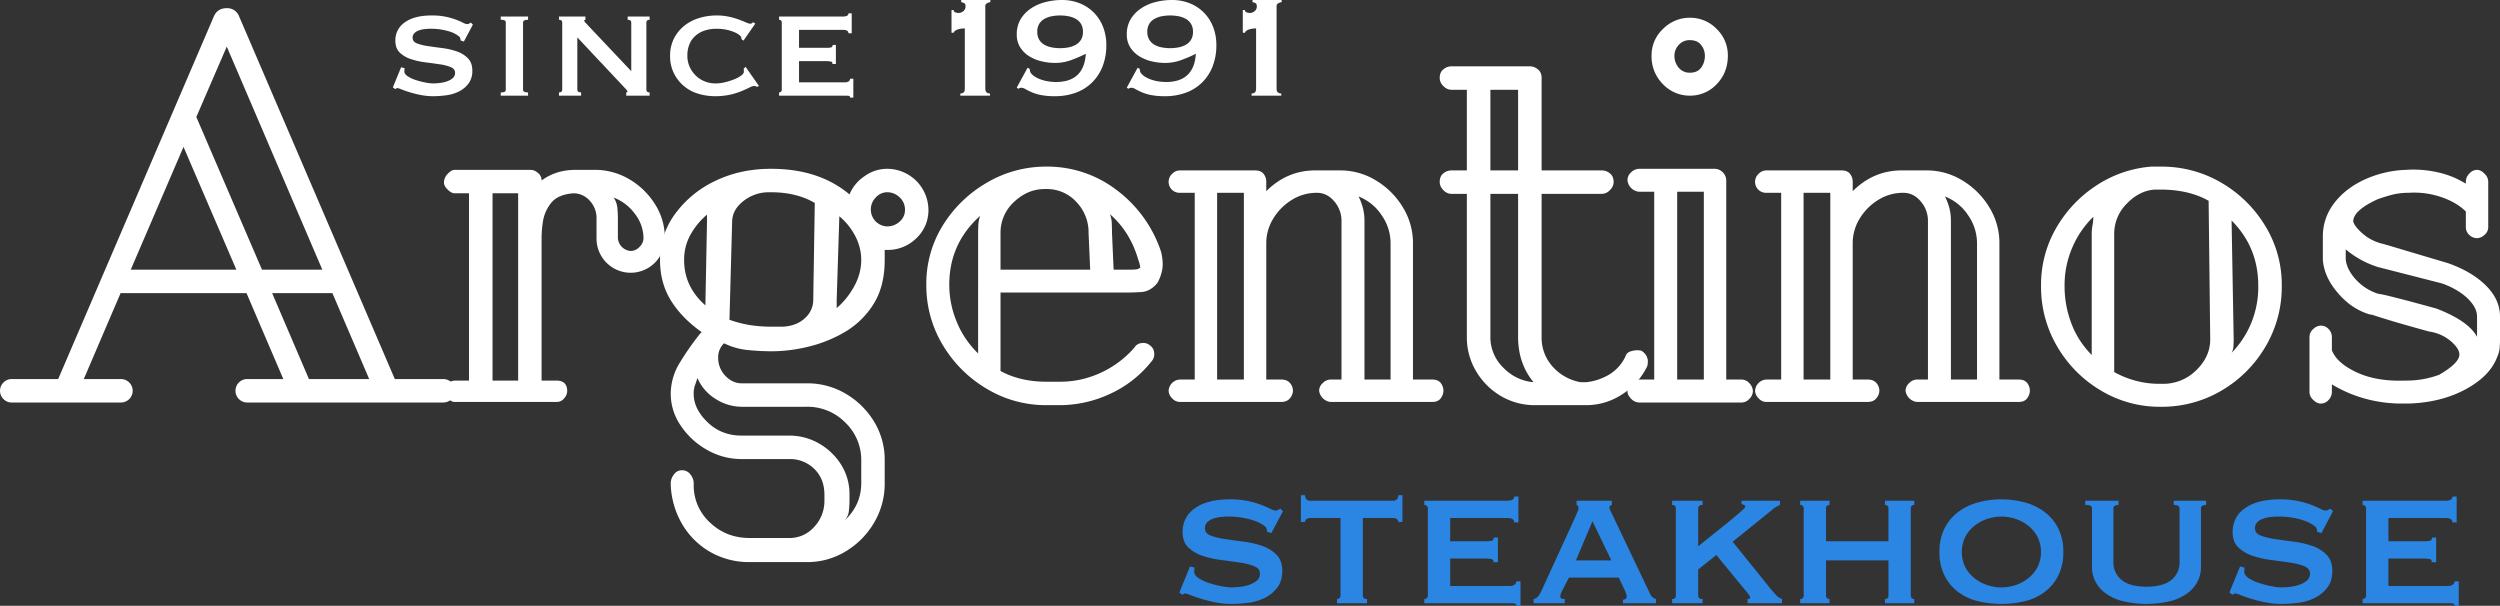 <?xml version="1.0" encoding="UTF-8"?>
<svg xmlns="http://www.w3.org/2000/svg" width="1839.445" height="445.722" viewBox="0 0 1839.445 445.722">
  <rect x="0" y="0" width="1839.445" height="445.722" fill="#333333" stroke="none"/>
  <g id="Group_92" data-name="Group 92" transform="translate(-223.25 279)">
    <g id="Group_91" data-name="Group 91" transform="translate(223.25 -279)">
      <g id="Group_10" data-name="Group 10" transform="translate(0 0)">
        <path id="Path_25" data-name="Path 25" d="M211.783,43.925h13.753a49.622,49.622,0,0,1,25.9,7.056,55.207,55.207,0,0,1,18.846,18.493,46.083,46.083,0,0,1,7.056,24.715,25.134,25.134,0,1,1-50.264,0V80.024a18.707,18.707,0,0,0-5.1-13.514,15.892,15.892,0,0,0-11.8-5.335q-11.736.845-16.652,7.292a28.932,28.932,0,0,0-5.929,13.75,90.135,90.135,0,0,0-.947,10.373v106.4h11.025c5.215,0,7.824,2.637,7.824,7.881a8.4,8.4,0,0,1-2.194,5.1,6.789,6.789,0,0,1-5.63,2.726h-75.04c-1.542,0-3.246-.9-5.1-2.726-1.821-1.807-2.726-3.511-2.726-5.1a6.852,6.852,0,0,1,2.726-5.69,8.6,8.6,0,0,1,5.1-2.191h10.609V61.175H122.637c-1.542,0-3.246-.9-5.1-2.726-1.821-1.809-2.726-3.514-2.726-5.1a9.223,9.223,0,0,1,2.726-6.461c1.852-1.972,3.556-2.965,5.1-2.965h56.191a8.378,8.378,0,0,1,5.036,2.194,6.774,6.774,0,0,1,2.788,5.63q10.6-7.823,25.131-7.824M169.4,61.175H150.553V198.986H169.4Zm73.381,18.849V94.189a10.22,10.22,0,0,0,9.426,9.426,8.839,8.839,0,0,0,6.458-2.965,9,9,0,0,0,2.965-6.461,29.424,29.424,0,0,0-6.285-17.842,34.457,34.457,0,0,0-15.7-12.032,15.874,15.874,0,0,1,2.726,7.292,79.287,79.287,0,0,1,.415,8.416" transform="translate(211.841 81.046)" fill="#fff"></path>
        <path id="Path_26" data-name="Path 26" d="M200.148,164.986l1.186-1.184q-14.54-10.251-22.584-23.176-8.07-12.982-8.06-29.874a56.539,56.539,0,0,1,10.965-33.729,77.321,77.321,0,0,1,29.458-24.36q18.492-9,41.254-9.01,35.319,0,57.733,18.849a29.574,29.574,0,0,1,10.965-13.335A28.371,28.371,0,0,1,337.6,43.654a30.459,30.459,0,0,1,30.585,30.229,28.086,28.086,0,0,1-8.831,20.806,29.865,29.865,0,0,1-21.754,8.652H336v7.411q0,19.691-8.476,32.835a61.327,61.327,0,0,1-21.577,20.57,97.79,97.79,0,0,1-27.088,10.609,114.042,114.042,0,0,1-24.895,3.141h-1.6a170.306,170.306,0,0,1-17.486-.95,50.174,50.174,0,0,1-17.071-4.919,13.949,13.949,0,0,0-4.327,10.2,19.056,19.056,0,0,0,5.278,13.75c3.556,3.676,7.557,5.514,12.032,5.514h47.891a55.218,55.218,0,0,1,28.63,7.645,59.348,59.348,0,0,1,20.8,20.391A53.782,53.782,0,0,1,336,258.4v16.476a55.99,55.99,0,0,1-7.884,29.282,59.781,59.781,0,0,1-20.8,20.983,54.043,54.043,0,0,1-28.63,7.884H236.659a57.175,57.175,0,0,1-29.043-7.468,56.4,56.4,0,0,1-20.627-20.451,61.868,61.868,0,0,1-8.419-29.043v-1.186a10.526,10.526,0,0,1,2.313-6.282,7.124,7.124,0,0,1,5.926-3.141A7.471,7.471,0,0,1,193.1,268.6a10.433,10.433,0,0,1,2.37,6.282v1.186a36.941,36.941,0,0,0,11.972,27.856Q219.4,315.3,236.659,315.3H265.7a23.99,23.99,0,0,0,18.49-8.239,27.712,27.712,0,0,0,7.468-19.2v-4.327q0-11.8-7.468-19.088a25.512,25.512,0,0,0-18.49-7.229H230.793a50.8,50.8,0,0,1-25.725-6.877,56.343,56.343,0,0,1-19.264-17.9,41.281,41.281,0,0,1-7.232-23.116,43.97,43.97,0,0,1,6.877-23.353,205.987,205.987,0,0,1,14.7-20.983M223.74,82.894l-1.957,71.839a83.722,83.722,0,0,0,15.469,3.972,103.21,103.21,0,0,0,15.116,1.127h9.07q10.178-.755,16.061-6.461a17.761,17.761,0,0,0,5.929-13.159l1.127-71.423q-13.336-7.865-32.187-7.884h-1.186a30.035,30.035,0,0,0-19.2,6.518q-8.245,6.47-8.237,15.472M337.6,86.035a13.524,13.524,0,0,0,9.366-3.5,11.209,11.209,0,0,0,3.972-8.655,12.221,12.221,0,0,0-3.972-9.247A13.1,13.1,0,0,0,337.6,60.9a11.261,11.261,0,0,0-8.06,3.733,12.562,12.562,0,0,0-3.736,9.247,12.369,12.369,0,0,0,11.8,12.151M205.247,82.894V77.38A53.215,53.215,0,0,0,193.1,92.14a37.618,37.618,0,0,0-4.683,18.613q0,19.691,15.648,33.37Zm95.427,57.317v5.926a56.254,56.254,0,0,0,12.923-16.12,39.7,39.7,0,0,0,5.155-19.264,37.821,37.821,0,0,0-4.324-17.426,47.348,47.348,0,0,0-11.8-14.76Zm-21.99,78.536H230.793a35.952,35.952,0,0,1-19.088-5.69,33.832,33.832,0,0,1-13.514-15.529,53.037,53.037,0,0,1-1.778,5.335,18.637,18.637,0,0,0-.947,6.458q0,10.959,10.194,20.806,10.183,9.824,25.134,9.838H265.7a43.458,43.458,0,0,1,21.811,5.69,46.425,46.425,0,0,1,16.3,15.472,40.759,40.759,0,0,1,6.285,22.405v4.327c0,2.088-.148,4.5-.415,7.229a12.39,12.39,0,0,1-3.141,7.292q12.2-11.382,12.208-27.5V258.4a38,38,0,0,0-11.793-28.1,38.99,38.99,0,0,0-28.275-11.557" transform="translate(314.94 80.546)" fill="#fff"></path>
        <path id="Path_27" data-name="Path 27" d="M337.716,218.6h-9.838a84.254,84.254,0,0,1-43.743-11.972,91.99,91.99,0,0,1-32.423-32.187A84.811,84.811,0,0,1,239.56,129.87,81.074,81.074,0,0,1,251.711,86.3a92.479,92.479,0,0,1,32.423-31.416,85.369,85.369,0,0,1,43.743-11.8A83.7,83.7,0,0,1,379.92,60.578a93.234,93.234,0,0,1,32.42,45.345c1.306,5.778,1.482,10.49.535,14.166a30.56,30.56,0,0,1-3.32,8.595q-5.113,6.291-11.972,6.7c-4.595.236-7.648.356-9.187.356H294.152V193.47q14.514,7.891,33.726,7.881h9.838a70.638,70.638,0,0,0,30.408-6.7,73.073,73.073,0,0,0,24.539-18.433,6.8,6.8,0,0,1,5.69-3.32,7.259,7.259,0,0,1,5.75,1.721,7.343,7.343,0,0,1,3.141,6.1,7.619,7.619,0,0,1-2.017,5.693,82.631,82.631,0,0,1-30.642,23.944,87.762,87.762,0,0,1-36.87,8.239m-43.564-99.7h65.969l-1.183-26.73A32.163,32.163,0,0,0,349.867,69a29.272,29.272,0,0,0-21.99-9.426h-1.127q-12.581,0-22.582,9.426a30.57,30.57,0,0,0-10.018,23.176Zm83.219,0h12.564q1.959,0,3.912-.176a5.1,5.1,0,0,0,3.144-1.423s-.06-.387-.18-1.186a36.221,36.221,0,0,0-1.363-4.683q-5.936-20.446-20.806-33.37a19.647,19.647,0,0,1,1.365,6.877c.117,2.726.176,5.141.176,7.232Zm-99.7,61.645V92.173c0-2.091.06-4.239.176-6.461a21.209,21.209,0,0,1,1.366-6.461q-22.764,20.4-22.761,50.62a70.585,70.585,0,0,0,5.69,27.916,68,68,0,0,0,15.528,22.761" transform="translate(442.012 79.509)" fill="#fff"></path>
        <path id="Path_28" data-name="Path 28" d="M482,197.943h14.166c2.874,0,4.979.859,6.282,2.549a9.125,9.125,0,0,1,1.957,5.69,9.33,9.33,0,0,1-1.957,5.511c-1.3,1.824-3.408,2.728-6.282,2.728h-74.98a9.6,9.6,0,0,1-8.239-8.239,7.655,7.655,0,0,1,2.725-5.69,8.134,8.134,0,0,1,5.514-2.549h8.237V81.354a21.8,21.8,0,0,0-5.334-14.521q-5.288-6.269-12.743-6.285a34.33,34.33,0,0,0-18.67,5.335,41.176,41.176,0,0,0-13.514,13.693,34.546,34.546,0,0,0-5.1,18.254V197.943h10.965c2.877,0,5.039.859,6.461,2.549a8.566,8.566,0,0,1,2.193,5.69,8.77,8.77,0,0,1-2.193,5.511c-1.423,1.824-3.585,2.728-6.461,2.728H310.461a7.6,7.6,0,0,1-5.69-2.728,8.065,8.065,0,0,1-2.549-5.511,8.753,8.753,0,0,1,8.239-8.239h10.965V60.548H310.461a8.051,8.051,0,0,1-5.69-13.93,7.887,7.887,0,0,1,5.69-2.546h55.36c2.876,0,4.979.859,6.285,2.546a9.144,9.144,0,0,1,1.955,5.69v7.056q15.3-15.3,36.1-15.292h18.078A49.989,49.989,0,0,1,454.91,51.54a57.807,57.807,0,0,1,19.62,19.617A49.989,49.989,0,0,1,482,97.83ZM357.582,60.548H337.9v137.4h19.679Zm107.938,137.4V97.83a35.94,35.94,0,0,0-6.7-20.983,35.79,35.79,0,0,0-16.834-13.571,45.676,45.676,0,0,1,3.141,8.237,37.562,37.562,0,0,1,1.186,9.841V197.943Z" transform="translate(557.63 81.317)" fill="#fff"></path>
        <path id="Path_29" data-name="Path 29" d="M475.934,249.563h4.327a42.4,42.4,0,0,0,16.894-5.69,31.089,31.089,0,0,0,11.8-13.159c.5-2.088,2.074-3.451,4.683-4.088a14.512,14.512,0,0,1,7.053-.236c4.177,2.652,5.631,6.458,4.327,11.437a50.334,50.334,0,0,1-18.672,20.806,47.931,47.931,0,0,1-26.081,7.824H442.979a48.976,48.976,0,0,1-25.9-6.877A51.529,51.529,0,0,1,399,241.326a48.536,48.536,0,0,1-6.7-25.134V110.984H380.922a8.168,8.168,0,0,1-5.869-2.726,8.367,8.367,0,0,1-2.726-5.929c0-2.874.9-5.036,2.726-6.458a9.3,9.3,0,0,1,5.869-2.134H392.3V34.4H380.922a8.157,8.157,0,0,1-5.869-2.726,8.163,8.163,0,0,1-2.726-5.867c0-2.876.9-5.039,2.726-6.461a9.2,9.2,0,0,1,5.869-2.194h57.73a9.256,9.256,0,0,1,5.869,2.194c1.852,1.423,2.785,3.585,2.785,6.461V93.737h44.335a9.364,9.364,0,0,1,5.869,2.134c1.852,1.423,2.785,3.585,2.785,6.458a8.322,8.322,0,0,1-2.785,5.929,8.218,8.218,0,0,1-5.869,2.726H447.307V216.192a31.6,31.6,0,0,0,8.239,22.05,35.921,35.921,0,0,0,20.388,11.321M409.609,93.737H430V34.4H409.609Zm0,17.247V216.192a31.187,31.187,0,0,0,9.426,22.584,34.906,34.906,0,0,0,22.345,10.786Q430,235.829,430,216.192V110.984Z" transform="translate(686.98 31.653)" fill="#fff"></path>
        <path id="Path_30" data-name="Path 30" d="M466.821,61.909a27.057,27.057,0,0,1-19.8-8.416,28.633,28.633,0,0,1-8.416-21.042,26.5,26.5,0,0,1,8.416-19.62,27.406,27.406,0,0,1,19.8-8.239A26.922,26.922,0,0,1,486.5,12.831a26.835,26.835,0,0,1,8.239,19.62q0,12.581-8.239,21.042a26.584,26.584,0,0,1-19.679,8.416m0-40.839a10.452,10.452,0,0,0-8.239,3.556,11.522,11.522,0,0,0-3.141,7.824,13.325,13.325,0,0,0,3.141,8.891,10.265,10.265,0,0,0,8.239,3.676c3.676,0,6.419-1.215,8.239-3.676a14.484,14.484,0,0,0,2.785-8.891,12.428,12.428,0,0,0-2.785-7.824q-2.731-3.555-8.239-3.556m26.732,249.717h11.381a7.619,7.619,0,0,1,5.69,2.785,8.532,8.532,0,0,1,2.549,5.869,8.306,8.306,0,0,1-2.549,5.511,7.644,7.644,0,0,1-5.69,2.726h-75.4a8.355,8.355,0,0,1-5.926-2.726c-1.824-1.852-2.729-3.69-2.729-5.511a8.209,8.209,0,0,1,2.729-5.869,8.322,8.322,0,0,1,5.926-2.785h11.025V132.621H429.539a9.406,9.406,0,0,1-8.655-8.652,7.648,7.648,0,0,1,2.729-5.69,8.691,8.691,0,0,1,5.926-2.549h55.775a8.752,8.752,0,0,1,8.239,8.239ZM477.075,132.621h-19.62V270.788h19.62Z" transform="translate(776.573 8.473)" fill="#fff"></path>
        <path id="Path_31" data-name="Path 31" d="M633.66,197.943h14.166c2.873,0,4.979.859,6.282,2.549a9.142,9.142,0,0,1,1.957,5.69,9.35,9.35,0,0,1-1.957,5.511c-1.3,1.824-3.408,2.728-6.282,2.728h-74.98a9.6,9.6,0,0,1-8.24-8.239,7.655,7.655,0,0,1,2.726-5.69,8.134,8.134,0,0,1,5.514-2.549h8.237V81.354a21.8,21.8,0,0,0-5.335-14.521Q570.46,60.564,563,60.548a34.329,34.329,0,0,0-18.67,5.335,41.176,41.176,0,0,0-13.514,13.693,34.545,34.545,0,0,0-5.1,18.254V197.943h10.965c2.876,0,5.039.859,6.461,2.549a8.565,8.565,0,0,1,2.193,5.69,8.77,8.77,0,0,1-2.193,5.511c-1.422,1.824-3.585,2.728-6.461,2.728H462.123a7.6,7.6,0,0,1-5.69-2.728,8.066,8.066,0,0,1-2.549-5.511,8.752,8.752,0,0,1,8.239-8.239h10.965V60.548H462.123a8.052,8.052,0,0,1-5.69-13.93,7.888,7.888,0,0,1,5.69-2.546h55.36c2.876,0,4.979.859,6.285,2.546a9.143,9.143,0,0,1,1.955,5.69v7.056q15.295-15.3,36.1-15.292H579.9a49.987,49.987,0,0,1,26.673,7.468,57.808,57.808,0,0,1,19.62,19.617A49.989,49.989,0,0,1,633.66,97.83ZM509.244,60.548h-19.68v137.4h19.68Zm107.937,137.4V97.83a35.94,35.94,0,0,0-6.7-20.983,35.788,35.788,0,0,0-16.834-13.571,45.675,45.675,0,0,1,3.141,8.237,37.554,37.554,0,0,1,1.186,9.841V197.943Z" transform="translate(837.461 81.317)" fill="#fff"></path>
        <path id="Path_32" data-name="Path 32" d="M608.752,43.092H615.8a86.614,86.614,0,0,1,44.927,11.975A91.442,91.442,0,0,1,692.919,86.9a82.674,82.674,0,0,1,12.032,43.743,86.3,86.3,0,0,1-12.032,44.99,90.276,90.276,0,0,1-32.187,32.184A86.451,86.451,0,0,1,615.8,219.787a84.049,84.049,0,0,1-43.982-11.975,90.554,90.554,0,0,1-32.007-32.184,86.547,86.547,0,0,1-11.972-44.99,83.159,83.159,0,0,1,10.789-41.786,92.138,92.138,0,0,1,29.221-31.416,85.786,85.786,0,0,1,40.9-14.345M581.664,92.585V194.241a68,68,0,0,0,34.141,8.652h1.186a34.389,34.389,0,0,0,25.071-10.018q10.246-10,10.253-22.582L651.133,68.226Q636.593,60,615.8,59.986h-4.327q-11.382.777-20.627,10.433a31.087,31.087,0,0,0-9.187,22.166m-16.539,89.089V92.585a36.317,36.317,0,0,1,.595-6.461,36.7,36.7,0,0,0,.592-6.1A69,69,0,0,0,550.84,102.6a69.916,69.916,0,0,0-5.691,28.036,76.882,76.882,0,0,0,5.1,28.1,65.5,65.5,0,0,0,14.877,22.94m102.9-98.927,1.542,87.547c0,1.3-.06,2.948-.179,4.919a10.644,10.644,0,0,1-1.362,4.919,69.107,69.107,0,0,0,19.62-49.493q0-28.273-19.62-47.892" transform="translate(973.923 79.509)" fill="#fff"></path>
        <path id="Path_33" data-name="Path 33" d="M737.441,152.028v18.018c0,1.067-.088,2.652-.236,4.743a19.231,19.231,0,0,1-1.721,6.638q-5.155,14.181-23.233,24.007-18.027,9.777-41.965,10.55h-4.327a100.921,100.921,0,0,1-28.866-3.912,96.623,96.623,0,0,1-23.353-10.194v5.867a8.435,8.435,0,0,1-2.372,5.514,7.346,7.346,0,0,1-5.867,2.726q-2.735,0-5.513-2.726a7.859,7.859,0,0,1-2.726-5.514V166.9a7.66,7.66,0,0,1,2.726-5.69,8.3,8.3,0,0,1,5.513-2.549,7.6,7.6,0,0,1,5.867,2.549,8.225,8.225,0,0,1,2.372,5.69v9.838q3.555,9.427,18.254,16.3,14.762,6.888,36.335,6.046a69.182,69.182,0,0,0,24.362-4.268q14.869-8.651,14.877-14.937c0-2.876-2.105-6.137-6.285-9.781a31.467,31.467,0,0,0-16.061-7.113q-20.049-5.514-28.866-8.239-8.847-2.71-11.2-3.5a12.235,12.235,0,0,0-3.556-.831q-13.337-3.909-23.532-15.884Q607.864,122.584,607.1,110V93.109a39.545,39.545,0,0,1,8-24.124q8.044-10.844,21.99-17.483a79.563,79.563,0,0,1,31.236-7.468,81.635,81.635,0,0,1,23.947,1.955,65.533,65.533,0,0,1,20.032,8.239V52.685a8.462,8.462,0,0,1,2.55-5.867,7.578,7.578,0,0,1,5.69-2.785c1.809,0,3.63.933,5.454,2.785a8.169,8.169,0,0,1,2.786,5.867v33.37A7.4,7.4,0,0,1,726,91.925a8.363,8.363,0,0,1-5.454,2.37,8.108,8.108,0,0,1-5.69-2.37,7.649,7.649,0,0,1-2.55-5.869V74.675q-6.709-6.687-18.078-10.609a61.563,61.563,0,0,0-23.944-3.141,48.1,48.1,0,0,0-11.975,1.363c-3.525.919-7.113,2.014-10.786,3.32q-18.094,8.245-18.081,16.479,1.182,3.977,7.469,9.3a34.5,34.5,0,0,0,14.94,7.232l47.476,14.106q17.646,6.291,27.859,16.539,10.247,10.2,10.254,22.761M623.933,102.534V110q.823,7.468,7.468,14.758a37.822,37.822,0,0,0,16.123,10.373s.771.148,2.31.415c1.57.239,5.454,1.155,11.619,2.728q9.244,2.309,29.219,7.824,23.583,9.065,29.873,20.8V152.028q0-6.692-6.874-13.338Q706.781,132,695,127.665l-47.476-12.151a68.96,68.96,0,0,1-23.591-12.979" transform="translate(1102.004 80.94)" fill="#fff"></path>
        <g id="Group_9" data-name="Group 9">
          <path id="Path_24" data-name="Path 24" d="M290.5,275.006h35.743a8.624,8.624,0,0,1,0,17.247H181.79a8.624,8.624,0,0,1,0-17.247h26.673l-27.088-63.244H88.733L61.645,275.006H89.089a8.624,8.624,0,0,1,0,17.247H8.6a8.209,8.209,0,0,1-6.046-2.546,8.515,8.515,0,0,1,0-12.151A8.266,8.266,0,0,1,8.6,275.006H42.8L157.431,7.982q2.71-5.868,9.423-5.869a9.3,9.3,0,0,1,9.01,5.869ZM144.449,82.191l48.307,112.322H237.15l-70.3-164.125Zm29.458,112.322-38.884-90.332L96.2,194.513Zm53.405,80.494h44.335l-27.088-63.244H200.224Z" transform="translate(0 3.899)" fill="#fff"></path>
          <path id="Path_34" data-name="Path 34" d="M110.194,42.762a10.576,10.576,0,0,1-.065,1.127,11.039,11.039,0,0,0-.065,1.255q0,1.984,2.512,3.639a24.293,24.293,0,0,0,6.02,2.777,58.106,58.106,0,0,0,7.01,1.787,31.626,31.626,0,0,0,5.491.663q1.852,0,4.564-.265a24.965,24.965,0,0,0,5.357-1.127,13.638,13.638,0,0,0,4.5-2.381,4.963,4.963,0,0,0,1.849-4.034q0-2.906-3.241-4.234a35.971,35.971,0,0,0-8.137-2.051q-4.9-.721-10.581-1.454a54.47,54.47,0,0,1-10.587-2.381,21.426,21.426,0,0,1-8.134-4.763q-3.243-3.107-3.243-8.8a15.779,15.779,0,0,1,7.013-13.494Q117.47,4,130.169,4a49.521,49.521,0,0,1,10.652.993A51.849,51.849,0,0,1,148.3,7.176a53.456,53.456,0,0,1,4.962,2.182,7.186,7.186,0,0,0,2.845.99,3.043,3.043,0,0,0,1.588-.33c.35-.219.794-.461,1.323-.728l1.454,1.457-6.615,12.436-2.381-.794-.265-1.588a2.711,2.711,0,0,0-1.189-1.588,22.258,22.258,0,0,0-8.2-3.835,45.137,45.137,0,0,0-12.436-1.59,36.739,36.739,0,0,0-5.027.333,16.535,16.535,0,0,0-4.236,1.124A7.653,7.653,0,0,0,117.2,17.3a4.667,4.667,0,0,0-1.058,3.11q0,2.911,3.243,4.165a38.3,38.3,0,0,0,8.134,1.986q4.9.73,10.587,1.454a51.8,51.8,0,0,1,10.584,2.45,20.947,20.947,0,0,1,8.137,5.024q3.239,3.312,3.241,9.13a15.2,15.2,0,0,1-2.845,9.525,20.133,20.133,0,0,1-7.079,5.821,29,29,0,0,1-9.326,2.78,75.211,75.211,0,0,1-9.591.66,46.865,46.865,0,0,1-8.931-.859,76.563,76.563,0,0,1-8.071-1.986q-3.64-1.118-6.151-2.117a13.9,13.9,0,0,0-3.041-.99,2,2,0,0,0-1.59.794L101.6,56.92,107.679,42.1Z" transform="translate(187.455 7.377)" fill="#fff"></path>
          <path id="Path_35" data-name="Path 35" d="M129.5,60.109a6.313,6.313,0,0,0,2.911-.464,1.62,1.62,0,0,0,.794-1.522V8.644a1.629,1.629,0,0,0-.794-1.522,6.36,6.36,0,0,0-2.911-.461V4.277h20.109V6.661q-3.7,0-3.7,1.983V58.123q0,1.989,3.7,1.986v2.381H129.5Z" transform="translate(238.933 7.891)" fill="#fff"></path>
          <path id="Path_36" data-name="Path 36" d="M144.562,60.109q2.381,0,2.381-1.986V8.644q0-1.984-2.381-1.983V4.277h19.446V6.661c-.617.088-.925.31-.925.66q0,.666,2.91,3.573l31.751,33.6V8.644q0-1.984-2.646-1.983V4.277h16.14V6.661q-2.381,0-2.381,1.983V58.123q0,1.989,2.381,1.986v2.381h-17.2V60.109c.617,0,.928-.219.928-.66,0-.353-.421-.97-1.258-1.855s-1.787-1.895-2.845-3.041l-32.81-34.926v38.5q0,1.989,2.78,1.986v2.381H144.562Z" transform="translate(266.731 7.891)" fill="#fff"></path>
          <path id="Path_37" data-name="Path 37" d="M225.821,21.462a2.238,2.238,0,0,0-.066-.529,2.721,2.721,0,0,1-.065-.66c0-.441-.444-1.038-1.326-1.787a15.168,15.168,0,0,0-3.77-2.182,31.507,31.507,0,0,0-5.753-1.787,34.017,34.017,0,0,0-7.278-.728,28.123,28.123,0,0,0-8.666,1.258,19.378,19.378,0,0,0-6.811,3.77,16.845,16.845,0,0,0-4.5,6.217A21.279,21.279,0,0,0,186,33.5a19.68,19.68,0,0,0,1.787,8.535,21.129,21.129,0,0,0,4.7,6.481,19.8,19.8,0,0,0,6.615,4.1,21.344,21.344,0,0,0,7.54,1.388,29.939,29.939,0,0,0,7.278-.925,48.467,48.467,0,0,0,6.748-2.185,22.374,22.374,0,0,0,4.959-2.711q1.916-1.455,1.918-2.646V44.482a5.718,5.718,0,0,0-.131-1.323l1.454-1.323,9.793,14.023-1.326.663a7.036,7.036,0,0,0-2.248-.663,9.119,9.119,0,0,0-3.44,1.192q-2.382,1.191-6.02,2.711a49.73,49.73,0,0,1-8.467,2.58,50.663,50.663,0,0,1-10.78,1.058,43.066,43.066,0,0,1-12.04-1.721,29.514,29.514,0,0,1-10.584-5.491,29.2,29.2,0,0,1-7.539-9.392A27.927,27.927,0,0,1,173.3,33.764,27.51,27.51,0,0,1,176.211,20.8a28.736,28.736,0,0,1,7.67-9.329A32.443,32.443,0,0,1,194.8,5.851,43.573,43.573,0,0,1,207.433,4a42.417,42.417,0,0,1,9.193.928,55.035,55.035,0,0,1,7.343,2.114q3.175,1.191,5.292,2.117a8.952,8.952,0,0,0,3.041.928,1.678,1.678,0,0,0,1.127-.4,4.925,4.925,0,0,1,.99-.66l1.59.925-8.732,12.57Z" transform="translate(319.752 7.379)" fill="#fff"></path>
          <path id="Path_38" data-name="Path 38" d="M252.545,18.126q0-2.509-4.1-2.512H216.161v13.23h20.377a11.961,11.961,0,0,0,3.306-.333q1.058-.329,1.058-1.787h2.381V40.751h-2.646a1.267,1.267,0,0,0-1.058-1.787,19.68,19.68,0,0,0-4.1-.33H216.161V54.245h33.871a4.544,4.544,0,0,0,2.643-.728,2.23,2.23,0,0,0,1.058-1.918h2.381v13.89h-2.381a1.149,1.149,0,0,0-1.058-1.323,21.926,21.926,0,0,0-2.643-.131H201.478V61.654a2.294,2.294,0,0,0,1.323-.464,1.73,1.73,0,0,0,.663-1.522V10.191a1.738,1.738,0,0,0-.663-1.525,2.31,2.31,0,0,0-1.323-.461V5.821h46.967q4.1,0,4.1-2.381h2.381V18.126Z" transform="translate(371.747 6.347)" fill="#fff"></path>
          <path id="Path_39" data-name="Path 39" d="M252.553,68.794a3.8,3.8,0,0,0,2.316-.728q.99-.725.993-2.976V20.9c-.62,0-1.346.046-2.182.131a15.457,15.457,0,0,0-2.45.464,8.77,8.77,0,0,0-2.182.928,3.186,3.186,0,0,0-1.388,1.653h-1.588V7.409h1.588a1.662,1.662,0,0,0,1.189,1.653,6.183,6.183,0,0,0,2.25.464,5.389,5.389,0,0,0,3.77-1.388,4.41,4.41,0,0,0,1.522-3.374q0-1.852-.862-2.381a6.767,6.767,0,0,0-2.313-.794V0h21.432V1.588A7.171,7.171,0,0,0,272,2.512,2.186,2.186,0,0,0,270.944,4.5V65.09c0,1.5.35,2.492,1.058,2.976a4.083,4.083,0,0,0,2.381.728v1.588H252.553Z" transform="translate(454.027)" fill="#fff"></path>
          <path id="Path_40" data-name="Path 40" d="M276.655,49.877l1.59.794a7.856,7.856,0,0,0,.2,1.588,3.782,3.782,0,0,0,.728,1.588,11.413,11.413,0,0,0,3.574,2.976,24.711,24.711,0,0,0,4.828,2.051A30.487,30.487,0,0,0,292.795,60a38.52,38.52,0,0,0,4.766.33q20.639,0,21.961-20.769a100.245,100.245,0,0,1-11.113,4.763A34.449,34.449,0,0,1,296.764,46.3a42.279,42.279,0,0,1-9.79-1.192,30.069,30.069,0,0,1-9.062-3.7,21.1,21.1,0,0,1-6.615-6.484,17.106,17.106,0,0,1-2.581-9.525A21.289,21.289,0,0,1,271.7,13.89a25.368,25.368,0,0,1,7.739-7.87,34.447,34.447,0,0,1,10.649-4.564A48.633,48.633,0,0,1,301.791,0a35.031,35.031,0,0,1,13.3,2.447,30.262,30.262,0,0,1,17.133,17.4A36.369,36.369,0,0,1,334.6,33.205a42.511,42.511,0,0,1-2.711,15.546,33.731,33.731,0,0,1-7.742,11.907A33.307,33.307,0,0,1,312.179,68.2a44.357,44.357,0,0,1-15.546,2.581,51.035,51.035,0,0,1-10.12-.859,33.634,33.634,0,0,1-6.948-2.117q-2.774-1.259-4.5-2.25a6.061,6.061,0,0,0-2.777-.993,4.061,4.061,0,0,0-2.512.794l-1.061-.925Zm23.947-38.5a32.434,32.434,0,0,0-6.219.595,17.249,17.249,0,0,0-5.423,1.986,10.46,10.46,0,0,0-3.77,3.7,11,11,0,0,0-1.388,5.753,10.992,10.992,0,0,0,1.388,5.756,10.437,10.437,0,0,0,3.77,3.7,17.249,17.249,0,0,0,5.423,1.986,32.822,32.822,0,0,0,12.439,0,17.273,17.273,0,0,0,5.423-1.986,10.435,10.435,0,0,0,3.77-3.7,10.991,10.991,0,0,0,1.391-5.756,11,11,0,0,0-1.391-5.753,10.458,10.458,0,0,0-3.77-3.7,17.273,17.273,0,0,0-5.423-1.986,32.453,32.453,0,0,0-6.219-.595" transform="translate(479.402 0)" fill="#fff"></path>
          <path id="Path_41" data-name="Path 41" d="M305.066,49.877l1.591.794a7.846,7.846,0,0,0,.2,1.588,3.777,3.777,0,0,0,.729,1.588,11.41,11.41,0,0,0,3.573,2.976,24.705,24.705,0,0,0,4.828,2.051A30.488,30.488,0,0,0,321.206,60a38.519,38.519,0,0,0,4.766.33q20.638,0,21.961-20.769a100.241,100.241,0,0,1-11.113,4.763A34.45,34.45,0,0,1,325.175,46.3a42.279,42.279,0,0,1-9.79-1.192,30.072,30.072,0,0,1-9.062-3.7,21.1,21.1,0,0,1-6.615-6.484,17.105,17.105,0,0,1-2.581-9.525,21.29,21.29,0,0,1,2.979-11.511,25.37,25.37,0,0,1,7.739-7.87,34.449,34.449,0,0,1,10.649-4.564A48.633,48.633,0,0,1,330.2,0a35.031,35.031,0,0,1,13.3,2.447,30.262,30.262,0,0,1,17.133,17.4,36.367,36.367,0,0,1,2.381,13.361A42.51,42.51,0,0,1,360.3,48.751a33.732,33.732,0,0,1-7.742,11.907A33.3,33.3,0,0,1,340.59,68.2a44.355,44.355,0,0,1-15.545,2.581,51.037,51.037,0,0,1-10.12-.859,33.635,33.635,0,0,1-6.948-2.117q-2.774-1.259-4.5-2.25a6.059,6.059,0,0,0-2.777-.993,4.061,4.061,0,0,0-2.512.794l-1.061-.925Zm23.947-38.5a32.439,32.439,0,0,0-6.22.595,17.244,17.244,0,0,0-5.423,1.986,10.459,10.459,0,0,0-3.77,3.7,11,11,0,0,0-1.388,5.753,10.994,10.994,0,0,0,1.388,5.756,10.436,10.436,0,0,0,3.77,3.7,17.245,17.245,0,0,0,5.423,1.986,32.823,32.823,0,0,0,12.439,0,17.276,17.276,0,0,0,5.423-1.986,10.436,10.436,0,0,0,3.77-3.7,10.993,10.993,0,0,0,1.391-5.756,11,11,0,0,0-1.391-5.753,10.458,10.458,0,0,0-3.77-3.7,17.275,17.275,0,0,0-5.423-1.986,32.454,32.454,0,0,0-6.219-.595" transform="translate(531.957 0)" fill="#fff"></path>
          <path id="Path_42" data-name="Path 42" d="M337.787,68.794a3.8,3.8,0,0,0,2.316-.728q.99-.725.993-2.976V20.9c-.62,0-1.346.046-2.182.131a15.454,15.454,0,0,0-2.45.464,8.775,8.775,0,0,0-2.182.928,3.188,3.188,0,0,0-1.388,1.653h-1.588V7.409h1.588a1.662,1.662,0,0,0,1.189,1.653,6.184,6.184,0,0,0,2.25.464,5.39,5.39,0,0,0,3.77-1.388,4.409,4.409,0,0,0,1.522-3.374q0-1.852-.862-2.381a6.767,6.767,0,0,0-2.313-.794V0h21.432V1.588a7.17,7.17,0,0,0-2.646.925A2.186,2.186,0,0,0,356.178,4.5V65.09c0,1.5.35,2.492,1.058,2.976a4.084,4.084,0,0,0,2.381.728v1.588h-21.83Z" transform="translate(583.109)" fill="#fff"></path>
        </g>
      </g>
      <g id="Group_45" data-name="Group 45" transform="translate(867.733 364.332)">
        <path id="Path_43" data-name="Path 43" d="M316.131,179.345a13.316,13.316,0,0,1-.085,1.457,14.06,14.06,0,0,0-.088,1.627q0,2.569,3.258,4.712a31.635,31.635,0,0,0,7.8,3.6,74.843,74.843,0,0,0,9.081,2.313,40.567,40.567,0,0,0,7.113.856q2.394,0,5.909-.341a32.594,32.594,0,0,0,6.939-1.457,17.686,17.686,0,0,0,5.827-3.084,6.426,6.426,0,0,0,2.4-5.227q0-3.768-4.2-5.482a46.44,46.44,0,0,0-10.538-2.657q-6.342-.939-13.708-1.886a70.377,70.377,0,0,1-13.708-3.084,27.783,27.783,0,0,1-10.538-6.165q-4.2-4.024-4.2-11.395a20.447,20.447,0,0,1,9.081-17.477q9.082-6.512,25.532-6.512a64.075,64.075,0,0,1,13.793,1.286,67.666,67.666,0,0,1,9.682,2.825,70.116,70.116,0,0,1,6.424,2.828,9.328,9.328,0,0,0,3.684,1.286,3.935,3.935,0,0,0,2.057-.43c.455-.282,1.027-.6,1.713-.942l1.883,1.886-8.566,16.106-3.084-1.03c-.114-.686-.23-1.368-.344-2.057a3.5,3.5,0,0,0-1.542-2.054q-3.427-2.911-10.621-4.97a58.692,58.692,0,0,0-16.109-2.054,47.5,47.5,0,0,0-6.509.427,21.394,21.394,0,0,0-5.483,1.457,9.9,9.9,0,0,0-3.77,2.657,6.027,6.027,0,0,0-1.371,4.026q0,3.773,4.2,5.4a49.738,49.738,0,0,0,10.535,2.572q6.337.943,13.71,1.884a67.083,67.083,0,0,1,13.7,3.169,27.1,27.1,0,0,1,10.538,6.51q4.195,4.289,4.2,11.824t-3.685,12.336a26.136,26.136,0,0,1-9.167,7.54,37.6,37.6,0,0,1-12.08,3.6,97.138,97.138,0,0,1-12.422.856,60.588,60.588,0,0,1-11.568-1.115,98.667,98.667,0,0,1-10.45-2.569q-4.716-1.451-7.969-2.74a17.829,17.829,0,0,0-3.94-1.286,2.6,2.6,0,0,0-2.057,1.027l-2.4-1.713,7.881-19.19Z" transform="translate(-304.992 -126.056)" fill="#2b85e2"></path>
        <path id="Path_44" data-name="Path 44" d="M362.989,204.475a2.971,2.971,0,0,0,1.713-.6,2.229,2.229,0,0,0,.856-1.969V144.848H343.284a5.115,5.115,0,0,0-2.572.686,2.363,2.363,0,0,0-1.2,2.225H336.43v-19.7h3.084c0,1.6.4,2.683,1.2,3.255a4.335,4.335,0,0,0,2.572.856h61a4.333,4.333,0,0,0,2.569-.856c.8-.572,1.2-1.653,1.2-3.255h3.084v19.7h-3.084a2.366,2.366,0,0,0-1.2-2.225,5.111,5.111,0,0,0-2.569-.686H382.008v57.058q0,2.569,3.084,2.569v3.084h-22.1Z" transform="translate(-246.986 -128.056)" fill="#2b85e2"></path>
        <path id="Path_45" data-name="Path 45" d="M434.489,147.436q0-3.252-5.312-3.258H387.369v17.136h26.388a15.669,15.669,0,0,0,4.285-.427q1.37-.427,1.369-2.313h3.084v18.16h-3.425a1.64,1.64,0,0,0-1.372-2.313,25.632,25.632,0,0,0-5.312-.427H387.369v20.217h43.866a5.915,5.915,0,0,0,3.428-.942,2.89,2.89,0,0,0,1.368-2.484h3.084V208.78h-3.084a1.49,1.49,0,0,0-1.368-1.716,27.992,27.992,0,0,0-3.428-.171H368.349v-3.084a2.962,2.962,0,0,0,1.713-.6,2.23,2.23,0,0,0,.86-1.969V137.154a2.234,2.234,0,0,0-.86-1.969,2.982,2.982,0,0,0-1.713-.6V131.5h60.828q5.309,0,5.312-3.084h3.084v19.02Z" transform="translate(-188.092 -127.39)" fill="#2b85e2"></path>
        <path id="Path_46" data-name="Path 46" d="M396.595,201.81a5.207,5.207,0,0,0,3.34-1.972,17.806,17.806,0,0,0,1.972-3l25.529-55.687q1.028-2.4,1.628-3.855a7.429,7.429,0,0,0,.6-2.828c0-.686-.142-1.115-.43-1.286s-.6-.367-.942-.6V129.5h25.873v3.084a3.8,3.8,0,0,1-1.112.512q-.6.175-.6,1.371a5.543,5.543,0,0,0,.771,2.487q.772,1.455,1.628,3.34l27.76,58.256a6.228,6.228,0,0,0,1.883,2.228,7.946,7.946,0,0,0,2.228,1.03v3.084H462.39v-2.572a3.8,3.8,0,0,0,1.8-.512,1.959,1.959,0,0,0,.942-1.886,5.072,5.072,0,0,0-.344-1.886c-.23-.569-.513-1.312-.856-2.225l-4.627-9.767H422.639l-4.8,9.252q-.687,1.374-1.116,2.484a5.567,5.567,0,0,0-.426,1.972c0,.916.285,1.485.856,1.713a6.62,6.62,0,0,0,2.4.344v3.084h-22.96Zm57.229-28.445-13.878-28.787L427.78,173.365Z" transform="translate(-135.975 -125.388)" fill="#2b85e2"></path>
        <path id="Path_47" data-name="Path 47" d="M451.619,199.24q0,2.569,3.258,2.569v3.084H432.429v-3.084q2.74,0,2.743-2.569V135.157q0-2.569-2.743-2.572V129.5h22.448v3.084q-3.261,0-3.258,2.572v27.927q5.826-4.793,11.995-9.679t11.136-9q4.968-4.114,8.226-6.939t3.257-3.514a1.546,1.546,0,0,0-.945-1.371,3.778,3.778,0,0,0-1.8-.512V129.5h28.271v3.084a24.352,24.352,0,0,0-6.168,3.943L476.98,159.659l27.071,33.584q2.057,2.569,4.456,5.226a10.628,10.628,0,0,0,4.8,3.34v3.084H487.946v-3.084q1.882,0,1.883-1.027a3.931,3.931,0,0,0-.771-1.886,39.293,39.293,0,0,0-3-3.767l-21.074-25.7L451.619,180.05Z" transform="translate(-69.858 -125.39)" fill="#2b85e2"></path>
        <path id="Path_48" data-name="Path 48" d="M484.571,199.24a2.333,2.333,0,0,0,.771,1.969,2.836,2.836,0,0,0,1.8.6v3.084H465.552v-3.084a2.831,2.831,0,0,0,1.8-.6,2.334,2.334,0,0,0,.771-1.969V135.157a2.347,2.347,0,0,0-.771-1.972,2.847,2.847,0,0,0-1.8-.6V129.5H487.14v3.084a2.853,2.853,0,0,0-1.8.6,2.346,2.346,0,0,0-.771,1.972v24.158h45.92V135.157a2.347,2.347,0,0,0-.771-1.972,2.854,2.854,0,0,0-1.8-.6V129.5h21.589v3.084a2.855,2.855,0,0,0-1.8.6,2.347,2.347,0,0,0-.771,1.972V199.24a2.334,2.334,0,0,0,.771,1.969,2.839,2.839,0,0,0,1.8.6v3.084H527.922v-3.084a2.837,2.837,0,0,0,1.8-.6,2.334,2.334,0,0,0,.771-1.969V173.367h-45.92Z" transform="translate(-8.743 -125.39)" fill="#2b85e2"></path>
        <path id="Path_49" data-name="Path 49" d="M547.144,129.14a63.689,63.689,0,0,1,17.734,2.4,42.505,42.505,0,0,1,14.479,7.2,34.331,34.331,0,0,1,9.767,12.08,38.062,38.062,0,0,1,3.6,17.048,38.044,38.044,0,0,1-3.6,17.048A34.267,34.267,0,0,1,579.356,197a39.216,39.216,0,0,1-14.479,6.939,74.559,74.559,0,0,1-35.467,0A39.194,39.194,0,0,1,514.932,197a34.268,34.268,0,0,1-9.767-12.083,38.046,38.046,0,0,1-3.6-17.048,38.063,38.063,0,0,1,3.6-17.048,34.332,34.332,0,0,1,9.767-12.08,42.479,42.479,0,0,1,14.479-7.2,63.661,63.661,0,0,1,17.734-2.4m0,12.681a32.7,32.7,0,0,0-10.709,1.8,30.307,30.307,0,0,0-9.338,5.141,25.383,25.383,0,0,0-6.6,8.14,25.45,25.45,0,0,0,0,21.933,25.412,25.412,0,0,0,6.6,8.14,30.361,30.361,0,0,0,9.338,5.138,32.738,32.738,0,0,0,21.418,0,30.392,30.392,0,0,0,9.338-5.138,25.486,25.486,0,0,0,6.6-8.14,25.453,25.453,0,0,0,0-21.933,25.457,25.457,0,0,0-6.6-8.14,30.338,30.338,0,0,0-9.338-5.141,32.735,32.735,0,0,0-10.709-1.8" transform="translate(57.707 -126.056)" fill="#2b85e2"></path>
        <path id="Path_50" data-name="Path 50" d="M563.769,132.594q-3.773,0-3.77,2.578v39.345a16.328,16.328,0,0,0,6,13.23q6,4.984,18.334,4.982t18.334-4.982a16.338,16.338,0,0,0,6-13.23V135.171q0-2.578-4.285-2.578V129.5H628.2v3.084q-3.773,0-3.772,2.569v43.354a22.887,22.887,0,0,1-2.4,10.194,24.772,24.772,0,0,1-7.283,8.652,36.4,36.4,0,0,1-12.507,5.912,75.895,75.895,0,0,1-35.811,0,36.333,36.333,0,0,1-12.51-5.912,24.7,24.7,0,0,1-7.28-8.652,22.8,22.8,0,0,1-2.4-10.194V135.154a2.1,2.1,0,0,0-1.027-1.969,8.761,8.761,0,0,0-3.941-.6V129.5h24.5Z" transform="translate(127.269 -125.39)" fill="#2b85e2"></path>
        <path id="Path_51" data-name="Path 51" d="M587.683,179.345a13.271,13.271,0,0,1-.085,1.457,14.073,14.073,0,0,0-.088,1.627q0,2.569,3.258,4.712a31.63,31.63,0,0,0,7.8,3.6,74.843,74.843,0,0,0,9.082,2.313,40.568,40.568,0,0,0,7.112.856q2.395,0,5.909-.341a32.6,32.6,0,0,0,6.94-1.457,17.69,17.69,0,0,0,5.826-3.084,6.427,6.427,0,0,0,2.4-5.227q0-3.768-4.2-5.482A46.441,46.441,0,0,0,621.1,175.66q-6.341-.939-13.708-1.886a70.378,70.378,0,0,1-13.707-3.084,27.784,27.784,0,0,1-10.538-6.165q-4.2-4.024-4.2-11.395a20.447,20.447,0,0,1,9.082-17.477q9.082-6.512,25.532-6.512a64.067,64.067,0,0,1,13.793,1.286,67.633,67.633,0,0,1,9.682,2.825,70.05,70.05,0,0,1,6.425,2.828,9.33,9.33,0,0,0,3.684,1.286,3.938,3.938,0,0,0,2.057-.43c.455-.282,1.027-.6,1.712-.942l1.883,1.886-8.566,16.106-3.084-1.03c-.114-.686-.23-1.368-.344-2.057a3.5,3.5,0,0,0-1.542-2.054q-3.427-2.911-10.62-4.97a58.691,58.691,0,0,0-16.109-2.054,47.514,47.514,0,0,0-6.51.427,21.393,21.393,0,0,0-5.482,1.457,9.9,9.9,0,0,0-3.77,2.657,6.029,6.029,0,0,0-1.371,4.026q0,3.773,4.2,5.4a49.741,49.741,0,0,0,10.535,2.572q6.338.943,13.711,1.884a67.089,67.089,0,0,1,13.7,3.169,27.1,27.1,0,0,1,10.538,6.51q4.2,4.289,4.2,11.824T648.6,194.079a26.138,26.138,0,0,1-9.167,7.54,37.6,37.6,0,0,1-12.081,3.6,97.122,97.122,0,0,1-12.421.856,60.586,60.586,0,0,1-11.568-1.115,98.676,98.676,0,0,1-10.451-2.569q-4.715-1.451-7.969-2.74a17.821,17.821,0,0,0-3.94-1.286,2.6,2.6,0,0,0-2.057,1.027l-2.4-1.713,7.881-19.19Z" transform="translate(196.05 -126.056)" fill="#2b85e2"></path>
        <path id="Path_52" data-name="Path 52" d="M677.133,147.436q0-3.252-5.312-3.258H630.012v17.136H656.4a15.668,15.668,0,0,0,4.285-.427q1.37-.427,1.369-2.313h3.084v18.16h-3.425a1.64,1.64,0,0,0-1.371-2.313,25.631,25.631,0,0,0-5.312-.427H630.012v20.217h43.866a5.916,5.916,0,0,0,3.428-.942,2.889,2.889,0,0,0,1.368-2.484h3.085V208.78h-3.085a1.489,1.489,0,0,0-1.368-1.716,28,28,0,0,0-3.428-.171H610.993v-3.084a2.965,2.965,0,0,0,1.713-.6,2.23,2.23,0,0,0,.859-1.969V137.154a2.233,2.233,0,0,0-.859-1.969,2.984,2.984,0,0,0-1.713-.6V131.5h60.828q5.31,0,5.312-3.084h3.084v19.02Z" transform="translate(259.61 -127.39)" fill="#2b85e2"></path>
      </g>
    </g>
  </g>
</svg>
